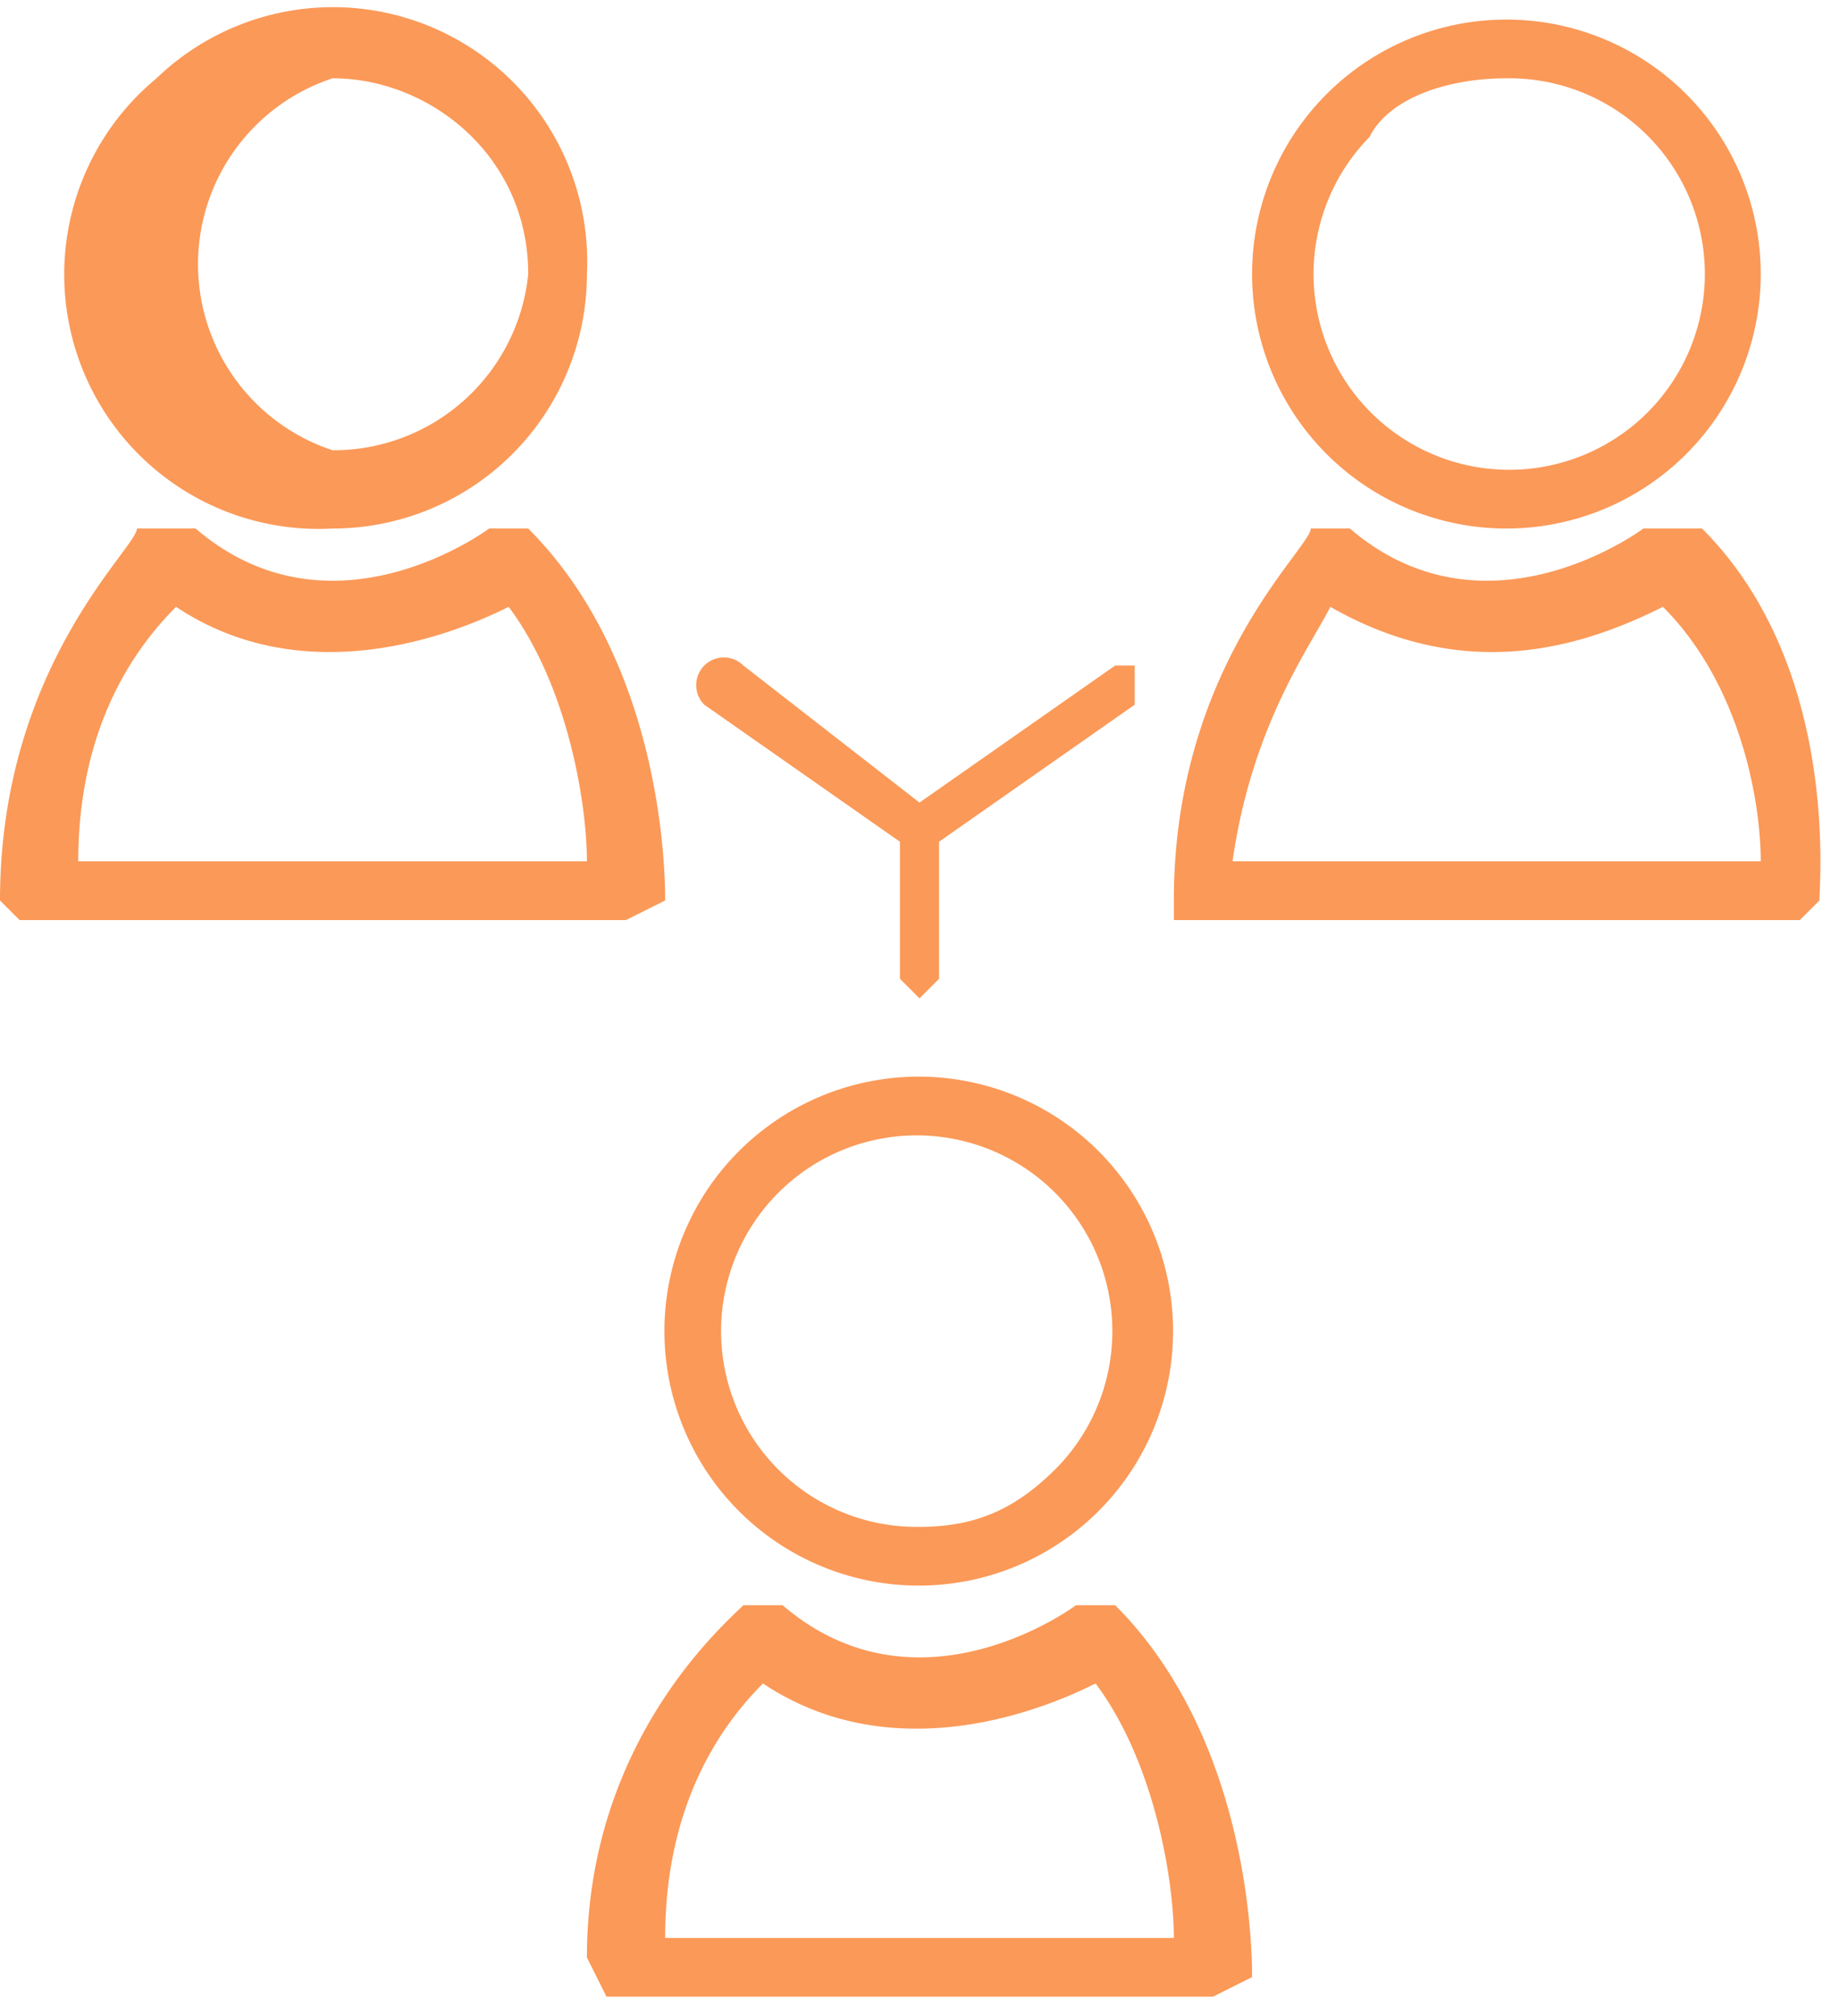 <svg xmlns="http://www.w3.org/2000/svg" fill="#FB9958" viewBox="0 0 940 1030"><path d="M570 340l-100 70-90-70a10 10 0 00-20 20l100 70v70l10 10 10-10v-70l100-70v-20h-10zM80 40a130 130 0 0090 230 130 130 0 00130-130A130 130 0 0080 40zm190 100a100 100 0 01-100 90 100 100 0 010-190c50 0 100 40 100 100zM20 470h300l20-10c0-10 0-120-70-190h-20s-80 60-150 0H70c0 10-70 70-70 190l10 10h10zm70-160c60 40 130 20 170 0 30 40 40 100 40 130H40c0-70 30-110 50-130zm680-40a130 130 0 00130-130 130 130 0 10-130 130zM700 70c10-20 40-30 70-30a100 100 0 11-70 30zm230 390c0-10 10-120-60-190h-30s-80 60-150 0h-20c0 10-70 70-70 190v10h320l10-10zm-300-20c10-70 40-110 50-130 70 40 130 20 170 0 40 40 50 100 50 130H630zM470 550a130 130 0 00-130 140 130 130 0 10130-140zm70 200c-20 20-40 30-70 30a100 100 0 1170-30zm-220 270h300l20-10c0-10 0-120-70-190h-20s-80 60-150 0h-20c-10 10-80 70-80 180l10 20h10zm70-160c60 40 130 20 170 0 30 40 40 100 40 130H340c0-70 30-110 50-130z"></path></svg>